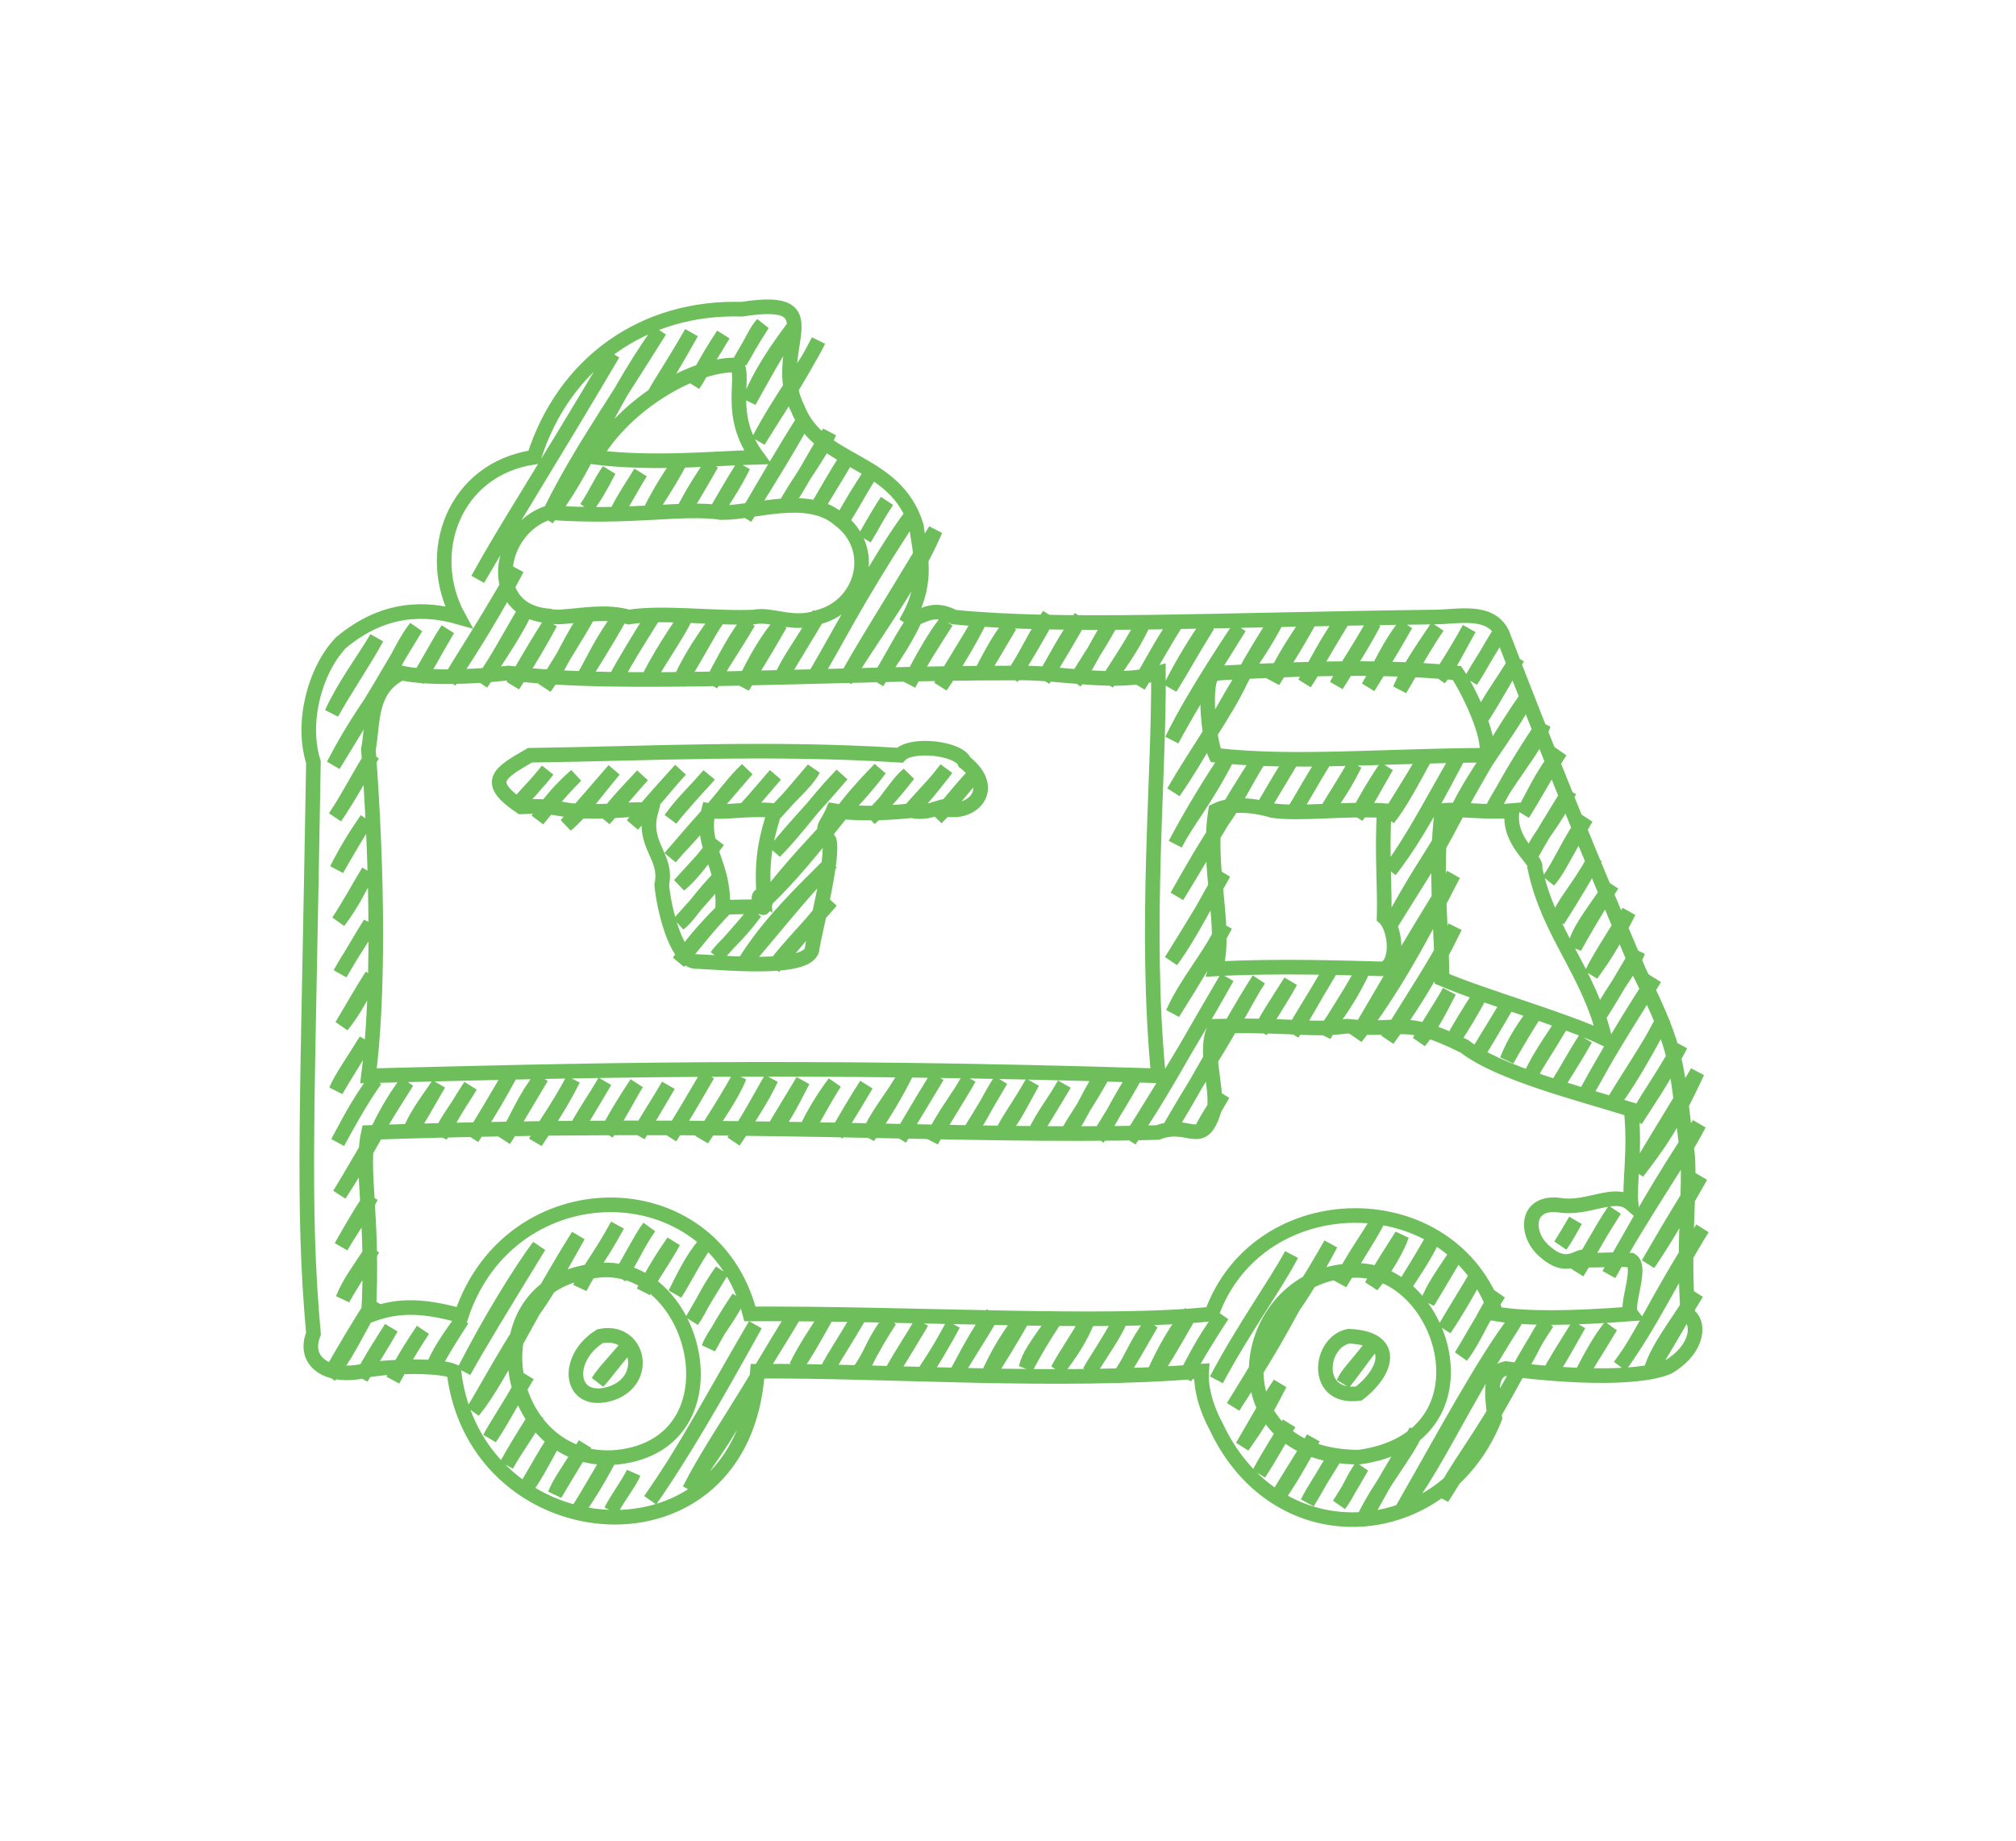 <?xml version="1.0" encoding="UTF-8"?> <svg xmlns="http://www.w3.org/2000/svg" viewBox="0 0 138 126" fill="none"><path d="M25.39 48.092C23.792 50.45 23.254 51.586 22.819 52.38C23.838 50.714 24.882 49.021 25.39 48.092ZM25.39 48.092C26.665 46.481 27.395 44.304 28.475 42.946C26.679 45.87 26.086 46.973 25.39 48.092ZM25.801 77.488C24.649 79.523 23.997 80.609 23.23 81.776C24.045 80.481 24.719 79.208 25.801 77.488ZM25.801 77.488C26.255 76.572 26.879 75.332 27.858 74.057C26.686 75.92 26.194 76.662 25.801 77.488ZM36.497 89.731C34.426 93.476 33.39 95.393 32.384 96.592C33.312 95.095 34.057 93.566 36.497 89.731ZM36.497 89.731C37.491 88.333 38.092 87.245 39.583 84.585C37.847 87.356 37.298 88.51 36.497 89.731ZM51.821 94.254C49.755 98.548 48.332 100.017 47.194 101.973C48.317 99.74 49.769 97.654 51.821 94.254ZM51.821 94.254C52.553 92.896 53.343 91.774 54.393 89.966C53.726 91.043 52.753 92.612 51.821 94.254ZM84.963 46.499C83.509 48.874 82.091 51.687 80.335 54.218C82.009 51.317 83.906 48.768 84.963 46.499ZM84.963 46.499C85.525 45.377 86.302 44.6 87.534 42.211C86.552 43.724 85.779 44.995 84.963 46.499ZM83.652 56.207C82.689 57.798 81.749 59.429 80.567 61.352C81.486 59.72 82.244 58.369 83.652 56.207ZM83.652 56.207C84.488 55.067 85.323 53.331 86.223 51.918C84.856 54.037 84.189 55.109 83.652 56.207ZM84.115 70.476C83.153 72.156 81.464 74.774 80.001 77.337C81.594 74.837 82.984 72.055 84.115 70.476ZM84.115 70.476C84.969 69.259 85.355 68.276 86.172 67.045C85.614 67.89 84.887 69.133 84.115 70.476ZM99.374 56.305C98.285 58.451 96.803 60.675 95.261 63.167C96.6 60.624 97.954 58.613 99.374 56.305ZM99.374 56.305C100.764 53.009 103.253 50.252 104.517 47.729C102.92 49.999 101.138 53.047 99.374 56.305ZM88.524 89.443C87.488 91.221 86.043 93.677 84.411 96.304C85.386 94.747 86.62 92.985 88.524 89.443ZM88.524 89.443C89.416 88.168 90.357 86.553 91.096 85.155C89.691 87.653 88.944 88.652 88.524 89.443ZM103.849 93.967C101.169 98.86 99.581 100.523 98.706 102.544C100.174 100.191 101.911 97.573 103.849 93.967ZM103.849 93.967C104.772 92.695 105.162 91.434 105.905 90.536C105.274 91.484 104.544 92.694 103.849 93.967ZM48.505 55.688C47.269 57.261 46.449 57.979 45.878 58.704C46.561 57.91 47.307 57.028 48.505 55.688ZM48.505 55.688C49.506 54.584 50.209 53.521 51.132 52.671C49.729 54.313 49.083 55.063 48.505 55.688ZM57.602 55.655C55.861 57.599 54.252 59.191 52.348 61.687C54.148 59.968 55.709 58.019 57.602 55.655ZM57.602 55.655C58.183 54.852 59.011 53.879 60.23 52.639C59.518 53.584 58.603 54.643 57.602 55.655ZM22.703 48.813C23.576 46.917 24.763 45.379 25.788 43.667C24.976 45.185 23.691 47.043 22.703 48.813ZM22.934 55.947C24.015 54.344 24.616 53.165 25.506 51.659C24.675 52.926 23.908 54.494 22.934 55.947ZM28.591 46.513C29.197 45.737 29.606 44.843 30.648 43.083C29.975 44.07 29.407 45.285 28.591 46.513ZM32.705 39.652C35.338 35.133 38.021 30.908 41.961 24.214C36.993 32.612 34.699 36.03 32.705 39.652ZM23.05 59.515C23.737 58.308 24.43 57.121 25.107 56.084C24.39 57.114 23.675 58.258 23.05 59.515ZM30.763 46.65C31.625 45.077 32.69 43.655 35.391 38.931C34.141 41.329 32.541 44.015 30.763 46.65ZM37.448 35.5C40.142 32.265 41.191 28.236 45.162 22.635C41.517 28.459 39.255 31.648 37.448 35.5ZM23.166 63.082C24.138 61.807 24.672 60.625 25.223 59.651C24.656 60.565 23.991 61.824 23.166 63.082ZM32.936 46.786C34.179 44.868 35.526 42.896 36.021 41.641C34.689 43.942 33.926 45.356 32.936 46.786ZM40.135 34.779C40.765 33.872 41.12 32.971 41.678 32.206C41.105 33.328 40.661 34.085 40.135 34.779ZM44.763 27.06C45.314 26.043 45.91 25.253 47.334 22.772C46.218 24.769 45.494 25.961 44.763 27.06ZM23.282 66.649C23.988 65.333 25.123 63.803 25.338 63.219C24.78 64.108 24.085 65.304 23.282 66.649ZM35.109 46.923C35.707 45.992 36.451 44.903 37.68 42.635C37.149 43.444 36.089 45.201 35.109 46.923ZM42.308 34.916C42.78 33.994 43.191 33.416 43.85 32.343C43.238 33.306 42.838 34.137 42.308 34.916ZM47.45 26.339C47.972 25.584 48.22 24.853 49.507 22.909C48.899 23.96 48.112 25.135 47.45 26.339ZM23.397 70.217C24.069 69.378 24.56 68.574 25.454 66.786C24.782 67.835 24.079 69.061 23.397 70.217ZM37.281 47.06C38.502 45.404 38.946 43.832 40.367 41.914C39.345 43.763 38.308 45.29 37.281 47.06ZM44.48 35.053C44.993 33.987 45.696 32.802 46.537 31.622C45.506 33.524 44.907 34.27 44.48 35.053ZM50.651 24.761C51.35 23.655 51.739 22.654 52.194 22.188C51.332 23.555 51.009 24.124 50.651 24.761ZM22.999 74.641C23.775 73.314 24.451 72.328 25.056 71.211C23.957 72.983 23.387 73.75 22.999 74.641ZM39.968 46.339C40.737 45.014 41.079 44.059 42.539 42.051C41.108 44.575 40.516 45.408 39.968 46.339ZM46.653 35.189C47.052 34.442 47.444 33.629 48.71 31.759C47.758 33.421 47.223 34.34 46.653 35.189ZM51.281 27.47C52.052 25.525 53.118 24.01 54.366 22.324C53.038 24.198 52.152 25.925 51.281 27.47ZM23.115 78.209C23.786 76.986 24.374 75.741 25.686 73.92C24.724 75.271 23.891 76.781 23.115 78.209ZM42.141 46.475C42.869 45.145 43.871 43.456 44.712 42.187C43.373 44.332 42.738 45.336 42.141 46.475ZM48.826 35.326C49.545 34.242 50.356 32.983 50.883 31.895C49.898 33.456 49.463 34.302 48.826 35.326ZM51.911 30.18C53.421 27.278 55.209 25.075 56.025 23.319C54.596 26.06 53.342 27.871 51.911 30.18ZM44.313 46.612C45.295 44.91 46.345 43.432 46.884 42.324C45.773 43.986 44.981 45.247 44.313 46.612ZM50.998 35.463C52.507 32.903 53.576 31.014 55.112 28.601C53.273 31.871 52.132 33.574 50.998 35.463ZM23.346 85.343C23.896 84.387 24.357 83.537 25.403 81.913C24.855 83.039 23.998 84.216 23.346 85.343ZM27.974 77.624C28.577 76.09 29.639 74.877 30.031 74.194C29.034 75.911 28.518 76.875 27.974 77.624ZM46.486 46.749C46.996 45.566 47.683 44.355 49.057 42.46C48.478 43.269 47.564 45.094 46.486 46.749ZM53.685 34.742C54.739 32.8 56.086 31.199 56.77 29.596C55.614 31.485 54.78 33.094 53.685 34.742ZM23.462 88.911C23.921 87.768 24.542 87.02 25.519 85.48C24.502 87.237 23.93 88.053 23.462 88.911ZM30.147 77.761C30.454 76.872 31.235 75.96 32.204 74.33C31.43 75.503 30.796 76.627 30.147 77.761ZM48.659 46.885C49.51 45.273 50.528 43.294 51.23 42.597C50.147 44.443 49.28 45.618 48.659 46.885ZM55.858 34.878C56.705 33.445 57.374 32.413 57.915 31.448C57.262 32.416 56.56 33.708 55.858 34.878ZM22.549 94.193C23.561 93.038 24.339 91.355 25.634 89.047C24.488 90.838 23.45 92.591 22.549 94.193ZM32.319 77.898C33.542 76.068 34.318 74.674 34.89 73.609C34.013 75.109 33.161 76.561 32.319 77.898ZM50.831 47.022C51.688 45.112 52.644 43.592 53.402 42.734C52.197 44.84 51.529 45.868 50.831 47.022ZM57.516 35.873C58.401 34.464 58.938 33.433 59.573 32.442C58.836 33.581 58.157 34.66 57.516 35.873ZM24.722 94.33C25.26 93.394 26.09 92.14 26.779 90.899C26.176 91.839 25.383 93.066 24.722 94.33ZM34.492 78.034C35.42 76.649 35.848 75.192 37.063 73.746C35.705 76.035 35.063 77.111 34.492 78.034ZM53.518 46.301C54.067 45.104 54.689 44.358 56.089 42.013C55.456 43.101 54.418 44.742 53.518 46.301ZM59.174 36.867C59.493 36.337 59.872 35.584 60.717 34.294C60.118 35.163 59.709 36.009 59.174 36.867ZM26.894 94.467C27.586 93.126 28.299 91.985 28.951 91.036C27.897 92.628 27.378 93.599 26.894 94.467ZM36.664 78.171C37.746 76.563 38.648 75.079 39.236 73.883C38.046 76.099 37.18 77.137 36.664 78.171ZM55.691 46.438C57.857 42.725 60.226 38.154 62.376 35.288C58.231 41.618 57.232 43.995 55.691 46.438ZM29.581 93.746C30.013 92.587 30.727 91.598 31.638 90.315C30.396 92.23 29.953 93.053 29.581 93.746ZM39.351 77.45C39.849 76.434 40.709 75.23 41.408 74.019C40.923 74.847 40.103 76.233 39.351 77.45ZM57.863 46.574C60.107 42.948 62.435 39.975 64.034 36.283C60.416 42.285 58.975 44.501 57.863 46.574ZM31.754 93.882C33.503 90.433 35.652 86.968 36.896 85.306C34.196 89.708 32.756 92.074 31.754 93.882ZM41.524 77.587C42.456 76.232 42.913 75.245 43.581 74.156C42.979 75.053 42.223 76.243 41.524 77.587ZM60.036 46.711C60.674 45.607 61.801 44.202 62.607 42.423C61.971 43.222 61.065 45.041 60.036 46.711ZM43.697 77.723C44.386 76.616 44.753 76.003 45.753 74.293C45.019 75.566 44.303 76.6 43.697 77.723ZM62.209 46.848C63.084 45.154 63.991 43.522 64.78 42.559C63.961 43.842 63.016 45.28 62.209 46.848ZM33.528 98.444C33.881 97.745 34.745 96.471 36.099 94.156C35.127 95.679 34.45 97.087 33.528 98.444ZM39.699 88.152C40.163 87.052 40.799 86.55 42.27 83.864C41.215 85.817 40.374 86.808 39.699 88.152ZM45.869 77.86C46.878 76.241 47.413 75.318 48.44 73.572C47.311 75.529 46.664 76.622 45.869 77.86ZM64.381 46.984C65.441 45.455 66.4 43.78 66.952 42.696C66.298 43.867 65.301 45.41 64.381 46.984ZM34.672 100.296C35.277 99.166 36.391 97.725 36.729 96.865C35.834 98.323 35.179 99.348 34.672 100.296ZM42.385 87.431C43.272 86.151 43.744 84.917 44.442 84C43.604 85.201 43.106 86.368 42.385 87.431ZM48.042 77.997C48.974 76.562 50.108 74.999 50.613 73.708C49.3 76.051 48.54 77.057 48.042 77.997ZM67.068 46.263C67.78 44.869 68.43 43.645 69.125 42.833C68.528 43.817 67.775 45.15 67.068 46.263ZM35.816 102.148C36.55 101.199 37.017 100.289 37.873 98.717C37.344 99.46 36.59 100.883 35.816 102.148ZM44.044 88.425C44.674 87.15 45.415 85.982 46.101 84.995C45.433 86.228 44.639 87.284 44.044 88.425ZM50.214 78.133C51.381 76.353 52.183 75.147 52.786 73.845C52.264 74.696 51.367 76.481 50.214 78.133ZM69.241 46.4C70.338 44.8 70.913 43.333 71.812 42.112C70.758 43.995 70.043 45.237 69.241 46.4ZM37.989 102.284C38.273 101.542 38.798 100.85 40.046 98.854C39.363 100.014 38.72 101.025 37.989 102.284ZM46.216 88.562C46.762 87.504 47.309 86.246 48.273 85.131C47.38 86.448 46.816 87.625 46.216 88.562ZM52.901 77.412C53.61 76.621 54.102 75.633 54.958 73.982C54.039 75.531 53.433 76.482 52.901 77.412ZM71.413 46.537C72.372 45.095 73.403 43.255 73.984 42.248C72.971 43.681 72.248 45.054 71.413 46.537ZM39.647 103.279C40.413 102.056 41.047 100.901 41.704 99.848C40.807 101.536 40.217 102.436 39.647 103.279ZM47.361 90.414C48.013 89.475 48.287 88.567 49.417 86.983C48.922 87.797 48.114 89.087 47.361 90.414ZM55.074 77.549C55.662 76.273 56.415 75.059 57.131 74.118C56.089 75.775 55.668 76.749 55.074 77.549ZM73.586 46.673C74.299 45.825 74.724 44.77 76.157 42.385C75.548 43.656 74.507 45.142 73.586 46.673ZM41.82 103.415C42.306 102.472 43.154 101.414 43.362 100.842C42.887 101.755 42.266 102.562 41.82 103.415ZM48.505 92.266C48.873 91.315 49.636 90.559 50.562 88.835C49.604 90.242 49.082 91.218 48.505 92.266ZM57.246 77.686C57.531 77.134 58.189 76.145 59.303 74.255C58.646 75.262 57.899 76.55 57.246 77.686ZM75.758 46.81C76.597 45.384 77.343 44.651 78.33 42.522C76.972 44.985 76.242 45.84 75.758 46.81ZM44.507 102.694C46.859 99.379 48.896 95.479 51.706 90.687C48.874 95.787 46.78 99.429 44.507 102.694ZM59.419 77.822C59.969 76.34 61.104 75.151 61.99 73.534C61.371 74.8 60.497 76.265 59.419 77.822ZM77.931 46.947C78.989 45.255 79.628 44.003 80.502 42.658C79.706 43.735 78.908 45.247 77.931 46.947ZM61.592 77.959C62.267 76.86 62.73 75.973 64.163 73.671C63.404 74.935 62.475 76.443 61.592 77.959ZM80.104 47.083C80.939 45.409 82.007 43.679 82.675 42.795C81.362 44.919 80.79 46.003 80.104 47.083ZM54.508 93.533C55.142 92.231 56.061 90.912 56.565 90.103C55.448 92.104 54.981 92.883 54.508 93.533ZM63.764 78.096C64.511 76.436 65.617 75.146 66.335 73.807C65.406 75.442 64.48 76.825 63.764 78.096ZM80.219 50.651C81.063 48.886 82.581 46.334 84.847 42.932C82.232 47.089 81.107 49.005 80.219 50.651ZM56.681 93.67C57.263 92.618 57.807 91.843 58.738 90.24C57.663 92.042 57.102 92.866 56.681 93.67ZM66.451 77.375C67.152 76.481 67.729 75.102 68.508 73.944C67.896 75.005 67.19 76.204 66.451 77.375ZM58.854 93.807C59.497 93.126 59.619 92.051 60.91 90.376C59.641 92.324 59.378 93.12 58.854 93.807ZM68.624 77.511C69.487 76.397 70.032 75.24 70.681 74.081C69.729 75.759 69.058 76.591 68.624 77.511ZM80.451 57.785C81.321 56.086 82.37 55.03 84.05 51.782C83.03 53.312 81.637 55.528 80.451 57.785ZM87.136 46.636C87.742 45.633 88.543 44.479 89.707 42.347C88.584 43.951 87.802 45.204 87.136 46.636ZM61.026 93.943C61.769 92.596 62.712 91.211 63.083 90.513C62.047 92.291 61.466 93.164 61.026 93.943ZM70.796 77.648C71.395 76.343 72.223 75.359 72.853 74.217C72.074 75.547 71.394 76.608 70.796 77.648ZM89.308 46.772C89.928 45.839 90.393 44.915 91.879 42.484C90.922 43.764 90.184 45.269 89.308 46.772ZM63.199 94.08C63.509 93.566 64.23 92.582 65.256 90.649C64.753 91.549 64.032 92.909 63.199 94.08ZM72.969 77.785C74.085 76.266 74.797 74.317 75.54 73.496C74.319 75.71 73.578 76.604 72.969 77.785ZM80.168 65.777C81.637 63.758 82.711 61.381 83.768 59.774C83.038 61.115 81.636 63.417 80.168 65.777ZM86.339 55.486C87.079 54.222 87.513 53.457 88.396 52.055C87.727 53.172 87.063 54.266 86.339 55.486ZM91.481 46.909C92.15 45.839 93.116 44.375 94.052 42.621C92.69 45.003 92.027 45.875 91.481 46.909ZM65.371 94.217C66.036 93.025 66.848 91.299 67.943 89.928C67.007 91.599 66.058 92.928 65.371 94.217ZM75.142 77.921C75.982 76.799 76.487 75.518 77.713 73.633C77.023 74.889 76.025 76.513 75.142 77.921ZM80.284 69.345C81.212 67.275 82.622 65.746 83.883 63.341C82.879 65.11 81.541 67.379 80.284 69.345ZM88.511 55.622C89.101 54.702 89.357 54.154 90.568 52.192C89.738 53.536 89.183 54.588 88.511 55.622ZM93.654 47.046C94.501 45.637 95.098 44.12 96.225 42.757C95.436 44.154 94.615 45.51 93.654 47.046ZM67.544 94.353C68.23 92.732 69.152 91.237 70.115 90.065C69.065 91.956 68.27 93.151 67.544 94.353ZM77.314 78.058C79.426 75.021 80.662 72.574 83.999 66.908C82.605 69.415 80.267 73.369 77.314 78.058ZM90.684 55.759C91.086 54.998 91.786 54.246 92.741 52.328C91.586 54.321 91.092 54.982 90.684 55.759ZM95.826 47.182C96.415 45.795 97.245 44.624 98.397 42.894C97.021 44.942 96.479 46.164 95.826 47.182ZM70.231 93.632C70.447 92.746 70.872 92.228 72.288 90.202C71.405 91.522 70.828 92.51 70.231 93.632ZM92.857 55.895C93.423 54.861 93.967 53.86 94.913 52.465C94.097 53.866 93.57 54.92 92.857 55.895ZM98.513 46.461C99.338 45.452 99.79 44.375 100.57 43.031C99.526 44.911 99.058 45.551 98.513 46.461ZM72.403 93.769C73.248 92.669 73.99 91.575 74.46 90.338C73.583 91.906 72.93 92.763 72.403 93.769ZM82.174 77.474C82.579 76.908 82.908 76.291 83.716 74.901C82.811 76.291 82.478 76.854 82.174 77.474ZM86.287 70.612C86.627 69.824 87.283 68.857 88.344 67.182C87.778 68.229 86.9 69.534 86.287 70.612ZM95.029 56.032C95.769 55.11 96.461 53.835 97.6 51.744C96.38 53.882 95.585 54.997 95.029 56.032ZM100.686 46.598C101.319 45.44 102.303 43.997 102.743 43.167C101.707 44.822 101.201 45.847 100.686 46.598ZM74.576 93.906C75.131 92.931 75.756 92.082 76.633 90.475C76.224 91.42 75.379 92.57 74.576 93.906ZM88.46 70.749C89.28 69.561 89.966 68.19 91.031 66.461C90.385 67.594 89.356 69.198 88.46 70.749ZM95.145 59.599C96.922 57.116 97.912 55.074 99.773 51.881C97.426 56.354 96.397 57.961 95.145 59.599ZM101.316 49.308C101.831 48.025 102.552 47.249 103.887 45.019C103.03 46.416 102.216 47.937 101.316 49.308ZM76.749 94.042C77.507 92.951 77.757 92.002 78.806 90.612C77.837 92.266 77.362 93.168 76.749 94.042ZM90.633 70.886C91.148 69.732 91.906 69.243 93.204 66.597C92.078 68.619 91.22 69.79 90.633 70.886ZM78.921 94.179C79.658 92.493 80.668 90.706 81.492 89.891C80.058 92.426 79.543 93.238 78.921 94.179ZM92.805 71.022C95.34 67.797 97.321 64.068 99.49 59.873C96.003 65.45 94.454 68.312 92.805 71.022ZM102.061 55.584C103.176 53.23 105.024 51.394 105.661 49.581C103.397 52.975 102.762 54.36 102.061 55.584ZM81.094 94.316C81.796 93.07 82.21 92.03 83.665 90.027C82.853 91.269 81.884 92.798 81.094 94.316ZM94.978 71.159C96.511 69.061 97.822 67.072 99.606 63.44C98.276 66.016 96.688 68.379 94.978 71.159ZM104.234 55.721C104.973 54.469 105.356 53.367 106.805 51.433C105.947 52.756 105.172 54.231 104.234 55.721ZM83.267 94.452C85.126 90.922 87.359 87.845 88.409 85.876C87.28 88.051 85.1 91.008 83.267 94.452ZM97.151 71.296C98.097 70.152 98.791 68.614 99.207 67.865C98.864 68.561 97.877 70.003 97.151 71.296ZM104.864 58.431C105.396 57.167 106.343 56.369 107.435 54.142C106.086 56.332 105.419 57.422 104.864 58.431ZM99.323 71.432C99.872 70.349 100.677 69.095 101.38 68.002C100.399 69.819 99.911 70.539 99.323 71.432ZM106.008 60.283C106.657 59.56 107.064 58.54 108.579 55.994C107.427 57.6 106.86 59.068 106.008 60.283ZM85.041 99.014C85.792 97.921 86.346 97.213 87.612 94.726C86.883 95.779 86.016 97.349 85.041 99.014ZM91.726 87.864C92.609 86.111 93.711 84.631 94.297 83.576C93.696 84.747 92.672 86.262 91.726 87.864ZM100.982 72.427C101.377 71.675 101.872 70.946 103.038 68.996C102.297 70.238 101.695 71.309 100.982 72.427ZM106.638 62.992C106.99 61.828 107.94 61.011 109.209 58.704C108.532 59.92 107.659 61.393 106.638 62.992ZM86.185 100.866C86.868 99.819 87.419 98.793 88.242 97.435C87.595 98.462 86.866 99.591 86.185 100.866ZM93.898 88.001C94.866 86.844 95.672 85.413 95.955 84.57C95.099 85.941 94.481 86.834 93.898 88.001ZM103.154 72.563C103.647 71.303 104.388 70.169 105.211 69.133C104.428 70.365 103.771 71.461 103.154 72.563ZM107.782 64.844C108.08 63.708 108.659 62.998 110.353 60.556C109.209 62.323 108.451 63.654 107.782 64.844ZM87.329 102.718C88.003 101.43 89.017 99.999 89.9 98.43C88.523 101.008 87.933 101.816 87.329 102.718ZM96.071 88.138C96.844 86.955 97.444 86.109 98.128 84.707C97.164 86.404 96.623 87.217 96.071 88.138ZM104.813 73.558C105.448 72.179 106.503 70.773 106.869 70.127C105.723 72.064 105.158 72.826 104.813 73.558ZM108.926 66.696C109.871 65.408 110.489 64.411 111.497 62.408C110.142 64.57 109.518 65.529 108.926 66.696ZM89.502 102.855C89.887 102.047 90.471 101.244 91.559 99.424C90.666 100.77 90.121 101.847 89.502 102.855ZM97.729 89.132C98.134 88.135 98.527 87.581 99.786 85.701C99.035 86.928 98.475 87.914 97.729 89.132ZM106.471 74.552C107.274 73.229 107.921 72.015 108.528 71.121C107.424 73.078 106.828 73.846 106.471 74.552ZM109.556 69.406C110.53 67.597 111.733 66.165 112.127 65.118C110.78 67.383 110.27 68.306 109.556 69.406ZM91.674 102.991C92.321 102.165 92.609 101.175 93.217 100.418C92.46 101.765 92.052 102.37 91.674 102.991ZM98.873 90.984C99.64 89.864 100.491 88.375 100.93 87.553C100.416 88.455 99.655 89.638 98.873 90.984ZM108.644 74.689C109.517 73.198 110.583 71.075 113.272 66.97C112.152 68.814 110.248 71.714 108.644 74.689ZM93.333 103.986C94.517 101.531 96.272 99.554 96.932 97.982C94.771 101.256 94.139 102.759 93.333 103.986ZM100.018 92.836C100.988 91.597 101.494 90.011 102.589 88.548C101.115 90.893 100.586 91.926 100.018 92.836ZM110.302 75.683C111.41 74.119 112.177 72.91 113.902 69.679C112.857 71.756 111.556 73.552 110.302 75.683ZM96.019 103.265C98.713 98.566 101.596 93.174 103.733 90.4C100.019 96.213 98.44 100.042 96.019 103.265ZM106.818 85.254C107.213 84.702 107.507 84.127 107.847 83.538C107.525 84.09 107.191 84.665 106.818 85.254ZM111.96 76.677C112.73 75.141 113.419 74.396 115.046 71.531C113.729 74.081 112.811 75.326 111.96 76.677ZM107.962 87.106C108.732 85.845 109.191 84.911 110.533 82.817C109.671 84.064 108.849 85.693 107.962 87.106ZM112.076 80.244C113.451 78.453 114.463 77.11 116.19 73.383C114.461 76.303 113.218 78.231 112.076 80.244ZM106.021 94.104C106.599 93.343 107.171 92.269 108.078 90.673C106.927 92.522 106.421 93.295 106.021 94.104ZM110.135 87.242C112.095 83.796 113.436 81.292 116.306 76.95C115.099 79.327 112.502 82.908 110.135 87.242ZM108.194 94.24C108.846 92.914 109.628 91.526 110.251 90.81C109.126 92.711 108.567 93.474 108.194 94.24ZM112.822 86.521C113.913 84.918 114.599 83.732 116.421 80.518C114.263 83.991 113.683 85.049 112.822 86.521ZM110.881 93.519C112.435 91.481 113.216 89.276 116.537 84.085C114.362 87.596 112.95 90.706 110.881 93.519ZM113.053 93.656C113.555 92.224 114.386 91.196 116.139 88.51C114.808 90.673 114.029 92.19 113.053 93.656ZM36.552 31.296C38.611 24.834 44.062 20.964 50.789 21.166C57.259 20.149 52.56 23.98 54.602 27.952C56.125 31.866 61.296 31.326 62.728 36.002C62.95 37.83 63.598 39.677 62.223 42.239C62.875 42.676 63.518 41.292 65.3 42.24C72.774 42.982 82.863 42.429 98.211 42.237C99.843 42.228 101.978 41.677 102.821 43.345C105.883 51.303 108.709 58.314 112.218 66.544C115.027 72.233 114.706 72.704 115.534 79.237C115.67 82.141 115.199 85.025 115.539 90.006C116.308 90.417 116.4 92.237 114.205 93.574C111.887 94.54 106.388 94.133 103.062 93.68C101.989 93.909 102.069 95.236 102.325 97.066C98.906 105.719 87.461 106.762 83.21 97.573C82.991 97.184 82.137 95.479 82.255 93.863C72.375 94.696 60.947 93.811 51.853 93.863C50.94 107.957 32.53 106.403 31.069 93.863C29.949 93.398 26.172 93.513 24.791 93.869C22.375 94.353 20.705 93.156 21.459 91.302C20.66 82.467 21.069 75.725 21.455 52.162C20.608 49.511 21.515 45.916 23.336 43.996C26.305 41.509 29.17 41.611 31.386 42.239C28.997 37.875 31.058 32.107 36.552 31.296ZM50.434 24.987C47.596 24.88 42.846 27.56 40.687 31.296C44.726 31.806 48.969 31.366 51.853 31.296C49.735 28.438 51.043 25.857 50.434 24.987ZM37.558 35.088C34.069 36.188 33.147 41.851 37.612 42.168C38.448 42.459 41.132 41.637 43.03 42.239C45.412 41.861 48.929 42.359 51.624 42.237C52.845 41.985 54.286 42.894 56.049 42.239C59.095 41.434 60.127 37.508 57.401 35.519C55.257 33.713 51.562 35.122 49.409 35.086C46.596 34.687 43.3 35.499 37.558 35.088ZM27.479 46.069C25.237 47.172 25.561 49.545 25.218 51.287C25.873 60.01 25.909 68.4 25.223 73.641C39.242 73.291 54.182 72.85 79.297 73.641C78.319 63.489 79.359 53.108 79.297 46.069C76.235 46.949 72.65 45.986 69.429 46.069C56.773 46.066 42.325 47.073 34.832 46.069C32.31 46.351 29.252 46.458 27.479 46.069ZM83.503 46.069C83.417 46.096 83.33 46.108 83.26 46.109C82.248 45.92 82.729 50.721 83.21 51.699C88.448 52.299 94.472 51.747 101.515 51.699C101.589 51.684 101.662 51.678 101.746 51.672C102.082 50.385 100.421 47.061 99.728 46.069C95.753 45.685 91.068 45.645 83.503 46.069ZM83.21 55.488C82.575 59.451 84.019 63.556 83.21 66.324C87.598 66.083 92.19 66.267 94.752 66.324C95.797 65.814 95.502 63.463 94.747 62.8C94.81 60.914 94.582 58.423 94.752 55.488C91.939 55.332 88.95 55.756 87.108 55.485C86.517 55.293 84.53 54.815 83.21 55.488ZM98.702 55.488C98.166 59.782 98.745 64.208 98.702 67.001C101.635 68.258 107.172 69.797 109.857 71.101C108.764 66.486 106.01 63.922 105.065 59.426C105.308 58.846 103.178 57.691 103.51 55.488C101.533 55.659 100.12 55.333 98.702 55.488ZM83.21 70.249C82.318 71.8 83.381 74.375 83.114 75.97C82.274 78.734 81.408 76.67 79.253 77.523C65.372 77.903 51.01 76.647 25.223 77.523C24.645 80.054 25.608 83.336 25.223 90.072C26.918 89.414 28.553 89.223 31.575 90.072C34.919 79.976 48.776 79.949 51.335 89.941C62.398 89.878 75.916 90.722 82.938 89.941C86.179 80.955 99.437 80.964 102.414 89.941C104.464 90.285 107.459 90.259 111.652 89.941C111.229 89.386 112.452 86.728 111.652 86.259C110.753 86.177 109.795 86.264 108.749 86.27C108.228 85.415 107.576 87.247 105.801 85.717C104.388 84.598 104.346 82.211 106.722 82.492C108.655 82.831 110.533 81.435 111.652 82.405C111.512 81.017 111.962 78.72 111.652 75.952C108.077 74.835 102.615 73.474 100.247 71.626C95.977 69.498 96.06 70.656 92.205 70.245C89.794 70.578 88.384 70.117 83.21 70.249ZM40.687 86.994C32.17 87.923 34.391 100.519 42.284 99.748C50.916 98.79 47.643 85.941 40.687 86.994ZM92.317 86.994C84.684 87.46 82.858 99.686 93.015 99.748C102.703 98.421 98.695 86.258 92.317 86.994ZM35.515 54.983C36.066 54.371 36.538 53.889 37.486 52.72C36.764 53.669 36.111 54.242 35.515 54.983ZM36.805 56.106C37.609 54.875 38.507 53.883 39.432 53.089C38.107 54.406 37.426 55.381 36.805 56.106ZM38.751 56.474C39.797 55.617 40.605 54.41 42.035 52.704C40.954 53.949 39.958 55.12 38.751 56.474ZM41.353 56.089C42.251 54.865 43.024 54.116 43.981 53.073C43.323 53.801 42.332 54.983 41.353 56.089ZM43.299 56.458C44.693 54.947 45.607 53.744 46.583 52.688C45.014 54.416 44.174 55.366 43.299 56.458ZM45.902 56.073C46.796 54.808 48.083 53.656 48.529 53.057C47.649 54.052 46.776 54.973 45.902 56.073ZM46.51 60.581C47.513 59.729 47.981 58.917 49.137 57.565C48.571 58.385 47.451 59.531 46.51 60.581ZM51.108 55.302C51.845 54.495 52.273 53.968 53.078 53.04C52.122 54.16 51.64 54.725 51.108 55.302ZM46.486 63.212C47.103 62.786 47.531 61.893 49.113 60.196C48.3 61.249 47.413 62.144 46.486 63.212ZM53.054 55.671C53.841 54.652 55.113 53.697 55.681 52.655C54.915 53.553 54.048 54.605 53.054 55.671ZM46.461 65.843C47.691 64.15 48.781 62.998 49.745 62.073C48.214 63.624 47.397 64.854 46.461 65.843ZM53.029 58.302C54.669 56.641 55.661 55.078 57.627 53.024C55.916 55.056 54.361 56.606 53.029 58.302ZM49.064 65.458C49.545 64.745 50.477 64.115 51.691 62.441C50.658 63.686 49.81 64.613 49.064 65.458ZM51.01 65.826C52.653 63.202 54.816 61.145 56.921 59.04C54.803 61.192 52.974 63.582 51.01 65.826ZM59.548 56.024C60.64 55.105 61.319 53.701 62.176 53.008C61.264 54.197 60.432 55.104 59.548 56.024ZM52.956 66.195C54.337 64.731 55.696 62.915 56.897 61.671C55.384 63.435 54.067 64.755 52.956 66.195ZM62.151 55.639C62.963 54.915 63.544 54.22 64.778 52.622C64.18 53.473 63.176 54.444 62.151 55.639ZM64.097 56.007C65.114 54.955 66.08 53.789 66.724 52.991C65.341 54.486 64.756 55.338 64.097 56.007ZM44.572 55.488C43.412 55.252 42.164 55.677 39.086 55.486C37.06 55.135 37.029 55.185 35.666 55.234C33.157 53.535 34.106 52.944 36.278 51.699C44.521 51.589 52.436 51.132 61.6 51.696C62.379 50.843 65.661 51.201 66.034 52.174C68.128 53.818 66.859 55.474 65.208 55.441C64.925 54.671 63.799 55.844 62.412 55.492C60.189 55.733 58.16 55.687 57.034 55.488C56.531 56.656 56.136 56.524 56.768 57.55C57.083 58.902 55.678 64.076 55.579 65.034C55.154 66.496 49.373 65.874 47.511 65.808C46.256 65.544 45.441 62.182 45.297 60.568C45.726 58.579 43.896 57.861 44.572 55.488ZM48.506 55.488C47.893 57.921 49.595 59.09 49.473 62.089C50.397 62.119 51.161 62.029 52.293 62.089C52.177 62.415 51.59 60.898 52.293 61.423C52.07 58.562 52.542 57.135 53.039 55.488C51.218 55.293 49.48 55.697 48.506 55.488ZM91.968 94.663C92.239 94.031 92.771 93.586 93.776 92.268C93.181 93.028 92.586 93.896 91.968 94.663ZM93.015 95.39C89.874 95.804 90.285 91.871 92.317 91.468C95.59 91.586 95.045 93.806 93.015 95.39ZM40.931 94.588C41.337 93.939 41.862 93.433 42.84 92.274C41.799 93.475 41.405 94.084 40.931 94.588ZM41.82 95.39C38.952 96.273 38.601 92.997 41.072 91.468C43.705 90.905 44.543 94.489 41.82 95.39Z" stroke="#6EBF5C" stroke-linecap="round"></path></svg> 